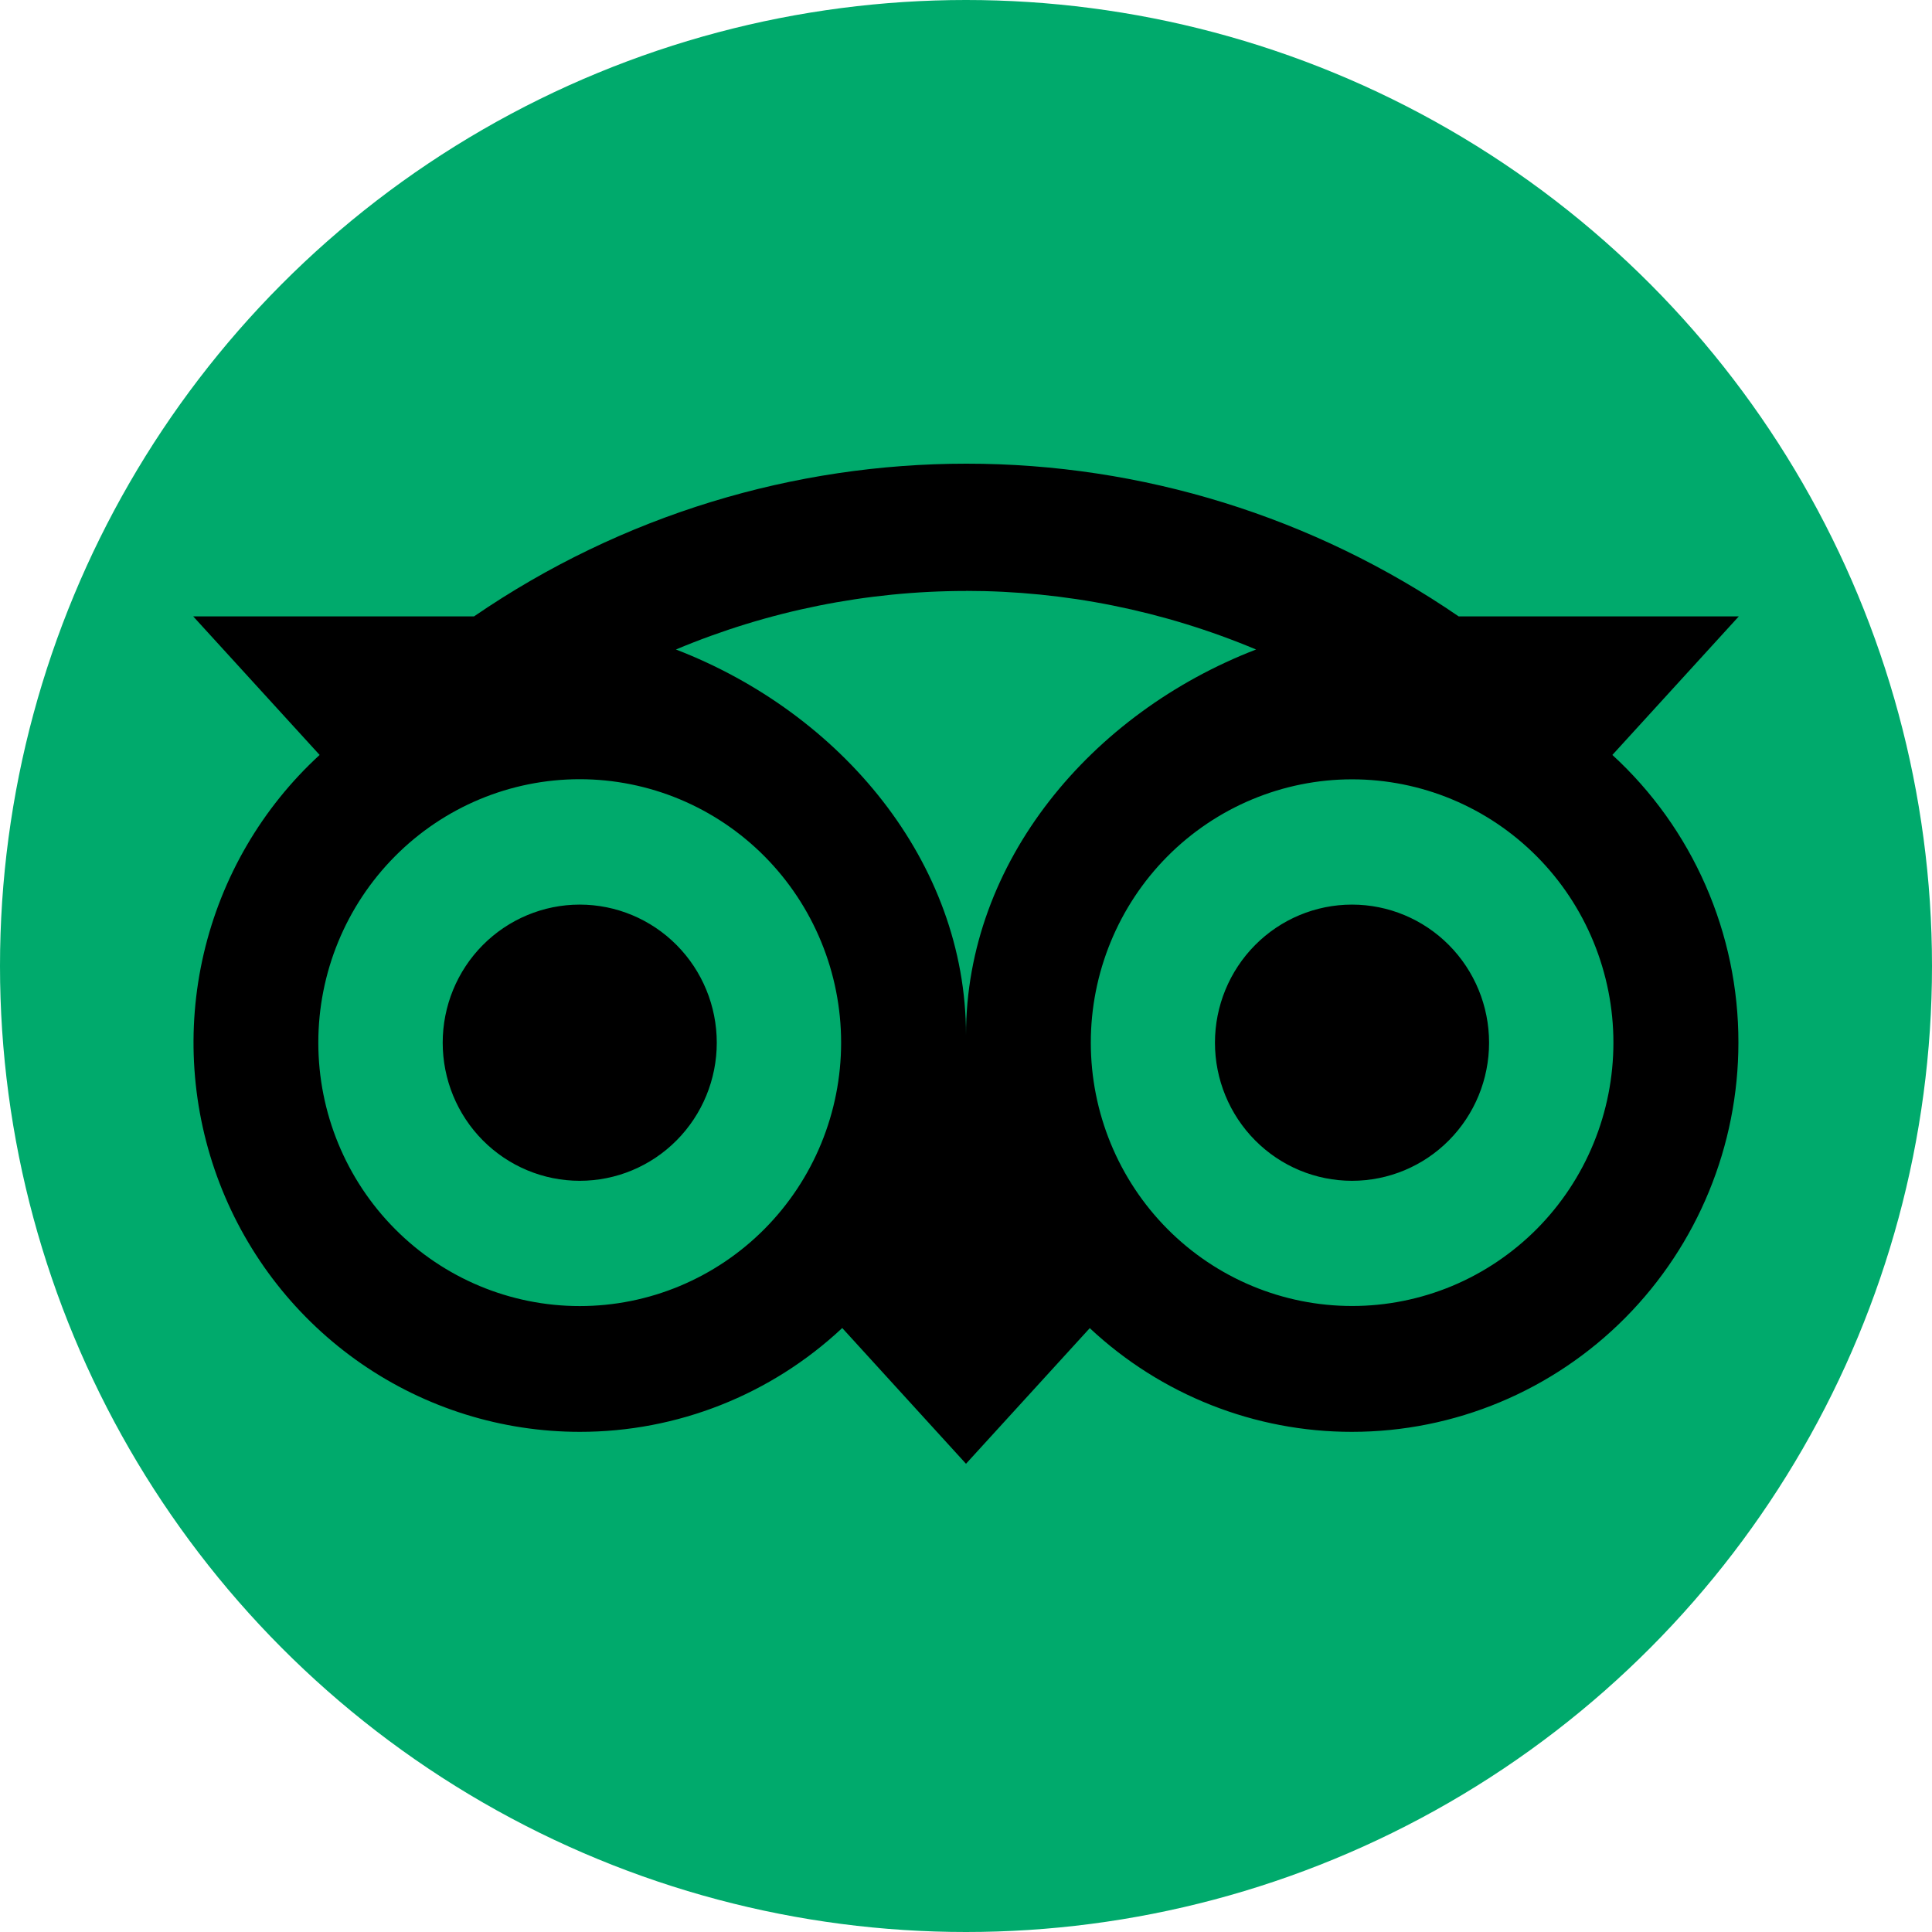 <?xml version="1.0" encoding="UTF-8"?>
<svg xmlns="http://www.w3.org/2000/svg" width="50" height="50" viewBox="0 0 50 50" fill="none">
  <circle cx="25" cy="25" r="25" fill="#00AA6C"></circle>
  <path d="M25.01 12C20.56 12 16.113 13.317 12.268 15.952H5L8.272 19.538C6.781 20.907 5.736 22.698 5.274 24.676C4.812 26.654 4.955 28.727 5.683 30.622C6.411 32.517 7.691 34.145 9.355 35.294C11.019 36.442 12.988 37.056 15.005 37.056C17.525 37.058 19.952 36.098 21.797 34.369L25 37.882L28.203 34.372C30.047 36.099 32.472 37.059 34.99 37.056C37.642 37.056 40.185 35.995 42.06 34.106C43.935 32.216 44.989 29.654 44.99 26.982C44.992 25.581 44.702 24.194 44.14 22.912C43.579 21.63 42.757 20.481 41.728 19.538L45 15.952H37.75C33.994 13.375 29.554 11.998 25.01 12V12ZM25 15.292C27.552 15.292 30.105 15.801 32.507 16.809C28.238 18.455 25 22.304 25 26.789C25 22.303 21.763 18.455 17.493 16.809C19.872 15.81 22.423 15.295 25 15.294V15.292ZM15.003 20.166C15.892 20.166 16.771 20.343 17.592 20.685C18.413 21.028 19.159 21.53 19.787 22.163C20.415 22.796 20.913 23.547 21.253 24.375C21.593 25.202 21.768 26.088 21.768 26.983C21.768 27.879 21.593 28.765 21.253 29.593C20.913 30.42 20.415 31.171 19.787 31.804C19.159 32.437 18.413 32.939 17.592 33.282C16.771 33.625 15.892 33.801 15.003 33.801C13.209 33.801 11.488 33.083 10.22 31.804C8.951 30.526 8.238 28.792 8.238 26.983C8.238 25.175 8.951 23.441 10.22 22.163C11.488 20.884 13.209 20.166 15.003 20.166V20.166ZM34.99 20.169C35.878 20.169 36.758 20.345 37.578 20.687C38.399 21.029 39.144 21.531 39.773 22.164C40.401 22.796 40.899 23.547 41.239 24.374C41.579 25.201 41.755 26.087 41.755 26.982C41.755 27.877 41.581 28.763 41.241 29.59C40.902 30.417 40.404 31.168 39.776 31.802C39.148 32.434 38.403 32.937 37.583 33.28C36.762 33.622 35.883 33.799 34.995 33.799C33.202 33.8 31.481 33.083 30.212 31.805C28.944 30.527 28.231 28.794 28.23 26.987C28.229 25.18 28.941 23.446 30.209 22.167C31.477 20.889 33.197 20.17 34.99 20.169V20.169ZM15.003 23.411C14.063 23.411 13.161 23.788 12.495 24.458C11.83 25.128 11.457 26.037 11.457 26.985C11.457 27.933 11.83 28.842 12.495 29.512C13.161 30.183 14.063 30.559 15.003 30.559C15.944 30.559 16.846 30.183 17.511 29.512C18.176 28.842 18.55 27.933 18.55 26.985C18.55 26.037 18.176 25.128 17.511 24.458C16.846 23.788 15.944 23.411 15.003 23.411V23.411ZM34.99 23.411C34.049 23.411 33.147 23.788 32.482 24.458C31.817 25.128 31.443 26.037 31.443 26.985C31.443 27.933 31.817 28.842 32.482 29.512C33.147 30.183 34.049 30.559 34.99 30.559C35.931 30.559 36.833 30.183 37.498 29.512C38.163 28.842 38.537 27.933 38.537 26.985C38.537 26.037 38.163 25.128 37.498 24.458C36.833 23.788 35.931 23.411 34.99 23.411Z" fill="black"></path>
</svg>
